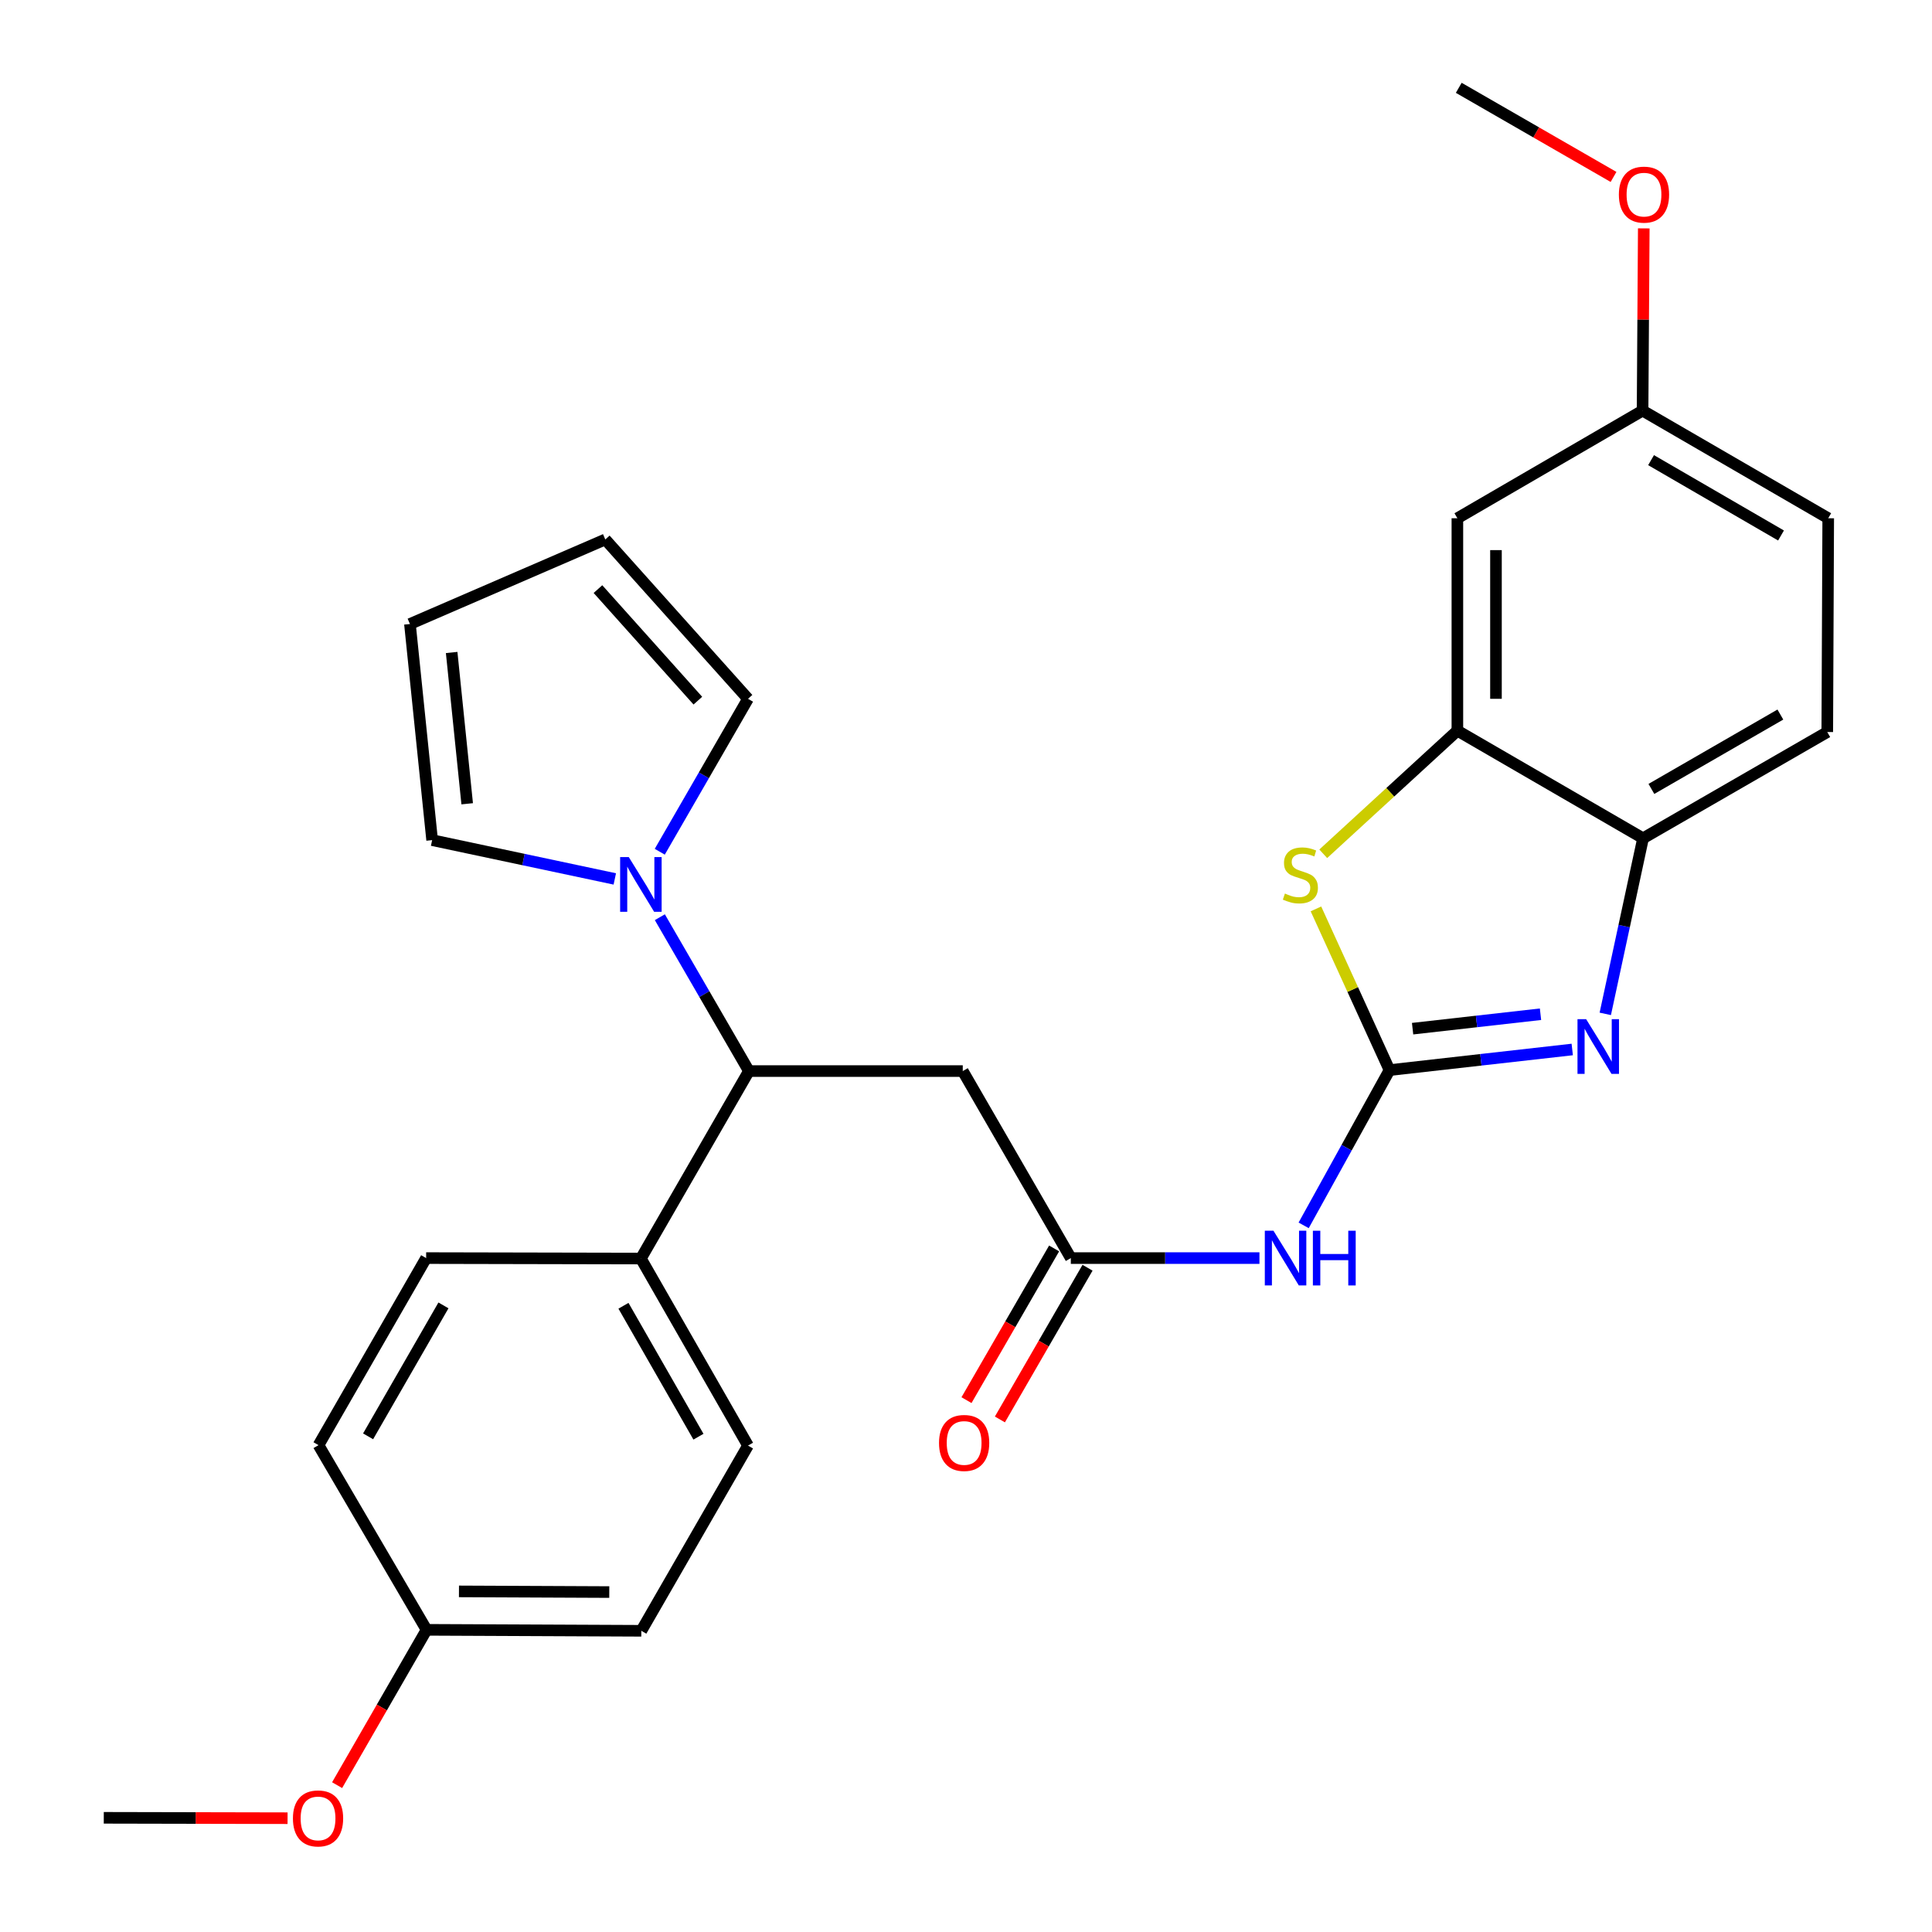 <?xml version='1.0' encoding='iso-8859-1'?>
<svg version='1.1' baseProfile='full'
              xmlns='http://www.w3.org/2000/svg'
                      xmlns:rdkit='http://www.rdkit.org/xml'
                      xmlns:xlink='http://www.w3.org/1999/xlink'
                  xml:space='preserve'
width='1000px' height='1000px' viewBox='0 0 1000 1000'>
<!-- END OF HEADER -->
<rect style='opacity:1.0;fill:#FFFFFF;stroke:none' width='1000' height='1000' x='0' y='0'> </rect>
<path class='bond-0' d='M 719.209,553.887 L 766.5,548.549' style='fill:none;fill-rule:evenodd;stroke:#000000;stroke-width:6px;stroke-linecap:butt;stroke-linejoin:miter;stroke-opacity:1' />
<path class='bond-0' d='M 766.5,548.549 L 813.79,543.211' style='fill:none;fill-rule:evenodd;stroke:#0000FF;stroke-width:6px;stroke-linecap:butt;stroke-linejoin:miter;stroke-opacity:1' />
<path class='bond-0' d='M 731.156,532.439 L 764.26,528.702' style='fill:none;fill-rule:evenodd;stroke:#000000;stroke-width:6px;stroke-linecap:butt;stroke-linejoin:miter;stroke-opacity:1' />
<path class='bond-0' d='M 764.26,528.702 L 797.363,524.966' style='fill:none;fill-rule:evenodd;stroke:#0000FF;stroke-width:6px;stroke-linecap:butt;stroke-linejoin:miter;stroke-opacity:1' />
<path class='bond-1' d='M 719.209,553.887 L 700.169,512.163' style='fill:none;fill-rule:evenodd;stroke:#000000;stroke-width:6px;stroke-linecap:butt;stroke-linejoin:miter;stroke-opacity:1' />
<path class='bond-1' d='M 700.169,512.163 L 681.13,470.44' style='fill:none;fill-rule:evenodd;stroke:#CCCC00;stroke-width:6px;stroke-linecap:butt;stroke-linejoin:miter;stroke-opacity:1' />
<path class='bond-2' d='M 719.209,553.887 L 696.991,594.066' style='fill:none;fill-rule:evenodd;stroke:#000000;stroke-width:6px;stroke-linecap:butt;stroke-linejoin:miter;stroke-opacity:1' />
<path class='bond-2' d='M 696.991,594.066 L 674.772,634.246' style='fill:none;fill-rule:evenodd;stroke:#0000FF;stroke-width:6px;stroke-linecap:butt;stroke-linejoin:miter;stroke-opacity:1' />
<path class='bond-8' d='M 830.888,524.776 L 840.663,479.336' style='fill:none;fill-rule:evenodd;stroke:#0000FF;stroke-width:6px;stroke-linecap:butt;stroke-linejoin:miter;stroke-opacity:1' />
<path class='bond-8' d='M 840.663,479.336 L 850.439,433.897' style='fill:none;fill-rule:evenodd;stroke:#000000;stroke-width:6px;stroke-linecap:butt;stroke-linejoin:miter;stroke-opacity:1' />
<path class='bond-3' d='M 684.91,441.917 L 719.624,410.056' style='fill:none;fill-rule:evenodd;stroke:#CCCC00;stroke-width:6px;stroke-linecap:butt;stroke-linejoin:miter;stroke-opacity:1' />
<path class='bond-3' d='M 719.624,410.056 L 754.338,378.196' style='fill:none;fill-rule:evenodd;stroke:#000000;stroke-width:6px;stroke-linecap:butt;stroke-linejoin:miter;stroke-opacity:1' />
<path class='bond-5' d='M 651.887,651.186 L 603.072,651.186' style='fill:none;fill-rule:evenodd;stroke:#0000FF;stroke-width:6px;stroke-linecap:butt;stroke-linejoin:miter;stroke-opacity:1' />
<path class='bond-5' d='M 603.072,651.186 L 554.258,651.186' style='fill:none;fill-rule:evenodd;stroke:#000000;stroke-width:6px;stroke-linecap:butt;stroke-linejoin:miter;stroke-opacity:1' />
<path class='bond-9' d='M 754.338,378.196 L 754.338,268.247' style='fill:none;fill-rule:evenodd;stroke:#000000;stroke-width:6px;stroke-linecap:butt;stroke-linejoin:miter;stroke-opacity:1' />
<path class='bond-9' d='M 774.311,361.703 L 774.311,284.739' style='fill:none;fill-rule:evenodd;stroke:#000000;stroke-width:6px;stroke-linecap:butt;stroke-linejoin:miter;stroke-opacity:1' />
<path class='bond-28' d='M 754.338,378.196 L 850.439,433.897' style='fill:none;fill-rule:evenodd;stroke:#000000;stroke-width:6px;stroke-linecap:butt;stroke-linejoin:miter;stroke-opacity:1' />
<path class='bond-4' d='M 341.535,474.747 L 364.589,514.566' style='fill:none;fill-rule:evenodd;stroke:#0000FF;stroke-width:6px;stroke-linecap:butt;stroke-linejoin:miter;stroke-opacity:1' />
<path class='bond-4' d='M 364.589,514.566 L 387.644,554.386' style='fill:none;fill-rule:evenodd;stroke:#000000;stroke-width:6px;stroke-linecap:butt;stroke-linejoin:miter;stroke-opacity:1' />
<path class='bond-11' d='M 318.22,454.93 L 270.945,444.89' style='fill:none;fill-rule:evenodd;stroke:#0000FF;stroke-width:6px;stroke-linecap:butt;stroke-linejoin:miter;stroke-opacity:1' />
<path class='bond-11' d='M 270.945,444.89 L 223.67,434.851' style='fill:none;fill-rule:evenodd;stroke:#000000;stroke-width:6px;stroke-linecap:butt;stroke-linejoin:miter;stroke-opacity:1' />
<path class='bond-12' d='M 341.492,440.863 L 364.329,401.285' style='fill:none;fill-rule:evenodd;stroke:#0000FF;stroke-width:6px;stroke-linecap:butt;stroke-linejoin:miter;stroke-opacity:1' />
<path class='bond-12' d='M 364.329,401.285 L 387.167,361.707' style='fill:none;fill-rule:evenodd;stroke:#000000;stroke-width:6px;stroke-linecap:butt;stroke-linejoin:miter;stroke-opacity:1' />
<path class='bond-6' d='M 554.258,651.186 L 498.325,554.386' style='fill:none;fill-rule:evenodd;stroke:#000000;stroke-width:6px;stroke-linecap:butt;stroke-linejoin:miter;stroke-opacity:1' />
<path class='bond-13' d='M 545.611,646.191 L 522.932,685.451' style='fill:none;fill-rule:evenodd;stroke:#000000;stroke-width:6px;stroke-linecap:butt;stroke-linejoin:miter;stroke-opacity:1' />
<path class='bond-13' d='M 522.932,685.451 L 500.254,724.712' style='fill:none;fill-rule:evenodd;stroke:#FF0000;stroke-width:6px;stroke-linecap:butt;stroke-linejoin:miter;stroke-opacity:1' />
<path class='bond-13' d='M 562.906,656.181 L 540.227,695.441' style='fill:none;fill-rule:evenodd;stroke:#000000;stroke-width:6px;stroke-linecap:butt;stroke-linejoin:miter;stroke-opacity:1' />
<path class='bond-13' d='M 540.227,695.441 L 517.548,734.702' style='fill:none;fill-rule:evenodd;stroke:#FF0000;stroke-width:6px;stroke-linecap:butt;stroke-linejoin:miter;stroke-opacity:1' />
<path class='bond-7' d='M 498.325,554.386 L 387.644,554.386' style='fill:none;fill-rule:evenodd;stroke:#000000;stroke-width:6px;stroke-linecap:butt;stroke-linejoin:miter;stroke-opacity:1' />
<path class='bond-10' d='M 387.644,554.386 L 331.721,651.419' style='fill:none;fill-rule:evenodd;stroke:#000000;stroke-width:6px;stroke-linecap:butt;stroke-linejoin:miter;stroke-opacity:1' />
<path class='bond-16' d='M 850.439,433.897 L 945.796,378.906' style='fill:none;fill-rule:evenodd;stroke:#000000;stroke-width:6px;stroke-linecap:butt;stroke-linejoin:miter;stroke-opacity:1' />
<path class='bond-16' d='M 854.765,408.346 L 921.515,369.853' style='fill:none;fill-rule:evenodd;stroke:#000000;stroke-width:6px;stroke-linecap:butt;stroke-linejoin:miter;stroke-opacity:1' />
<path class='bond-19' d='M 754.338,268.247 L 850.195,212.535' style='fill:none;fill-rule:evenodd;stroke:#000000;stroke-width:6px;stroke-linecap:butt;stroke-linejoin:miter;stroke-opacity:1' />
<path class='bond-17' d='M 331.721,651.419 L 387.167,748.23' style='fill:none;fill-rule:evenodd;stroke:#000000;stroke-width:6px;stroke-linecap:butt;stroke-linejoin:miter;stroke-opacity:1' />
<path class='bond-17' d='M 322.707,675.866 L 361.519,743.634' style='fill:none;fill-rule:evenodd;stroke:#000000;stroke-width:6px;stroke-linecap:butt;stroke-linejoin:miter;stroke-opacity:1' />
<path class='bond-18' d='M 331.721,651.419 L 220.574,651.186' style='fill:none;fill-rule:evenodd;stroke:#000000;stroke-width:6px;stroke-linecap:butt;stroke-linejoin:miter;stroke-opacity:1' />
<path class='bond-14' d='M 223.67,434.851 L 212.186,322.983' style='fill:none;fill-rule:evenodd;stroke:#000000;stroke-width:6px;stroke-linecap:butt;stroke-linejoin:miter;stroke-opacity:1' />
<path class='bond-14' d='M 241.815,416.031 L 233.777,337.723' style='fill:none;fill-rule:evenodd;stroke:#000000;stroke-width:6px;stroke-linecap:butt;stroke-linejoin:miter;stroke-opacity:1' />
<path class='bond-15' d='M 387.167,361.707 L 313.302,279.221' style='fill:none;fill-rule:evenodd;stroke:#000000;stroke-width:6px;stroke-linecap:butt;stroke-linejoin:miter;stroke-opacity:1' />
<path class='bond-15' d='M 361.208,362.658 L 309.503,304.918' style='fill:none;fill-rule:evenodd;stroke:#000000;stroke-width:6px;stroke-linecap:butt;stroke-linejoin:miter;stroke-opacity:1' />
<path class='bond-31' d='M 212.186,322.983 L 313.302,279.221' style='fill:none;fill-rule:evenodd;stroke:#000000;stroke-width:6px;stroke-linecap:butt;stroke-linejoin:miter;stroke-opacity:1' />
<path class='bond-21' d='M 945.796,378.906 L 946.284,268.247' style='fill:none;fill-rule:evenodd;stroke:#000000;stroke-width:6px;stroke-linecap:butt;stroke-linejoin:miter;stroke-opacity:1' />
<path class='bond-23' d='M 387.167,748.23 L 331.943,844.097' style='fill:none;fill-rule:evenodd;stroke:#000000;stroke-width:6px;stroke-linecap:butt;stroke-linejoin:miter;stroke-opacity:1' />
<path class='bond-22' d='M 220.574,651.186 L 164.862,748.008' style='fill:none;fill-rule:evenodd;stroke:#000000;stroke-width:6px;stroke-linecap:butt;stroke-linejoin:miter;stroke-opacity:1' />
<path class='bond-22' d='M 229.529,675.67 L 190.53,743.445' style='fill:none;fill-rule:evenodd;stroke:#000000;stroke-width:6px;stroke-linecap:butt;stroke-linejoin:miter;stroke-opacity:1' />
<path class='bond-24' d='M 850.195,212.535 L 850.503,165.374' style='fill:none;fill-rule:evenodd;stroke:#000000;stroke-width:6px;stroke-linecap:butt;stroke-linejoin:miter;stroke-opacity:1' />
<path class='bond-24' d='M 850.503,165.374 L 850.812,118.213' style='fill:none;fill-rule:evenodd;stroke:#FF0000;stroke-width:6px;stroke-linecap:butt;stroke-linejoin:miter;stroke-opacity:1' />
<path class='bond-29' d='M 850.195,212.535 L 946.284,268.247' style='fill:none;fill-rule:evenodd;stroke:#000000;stroke-width:6px;stroke-linecap:butt;stroke-linejoin:miter;stroke-opacity:1' />
<path class='bond-29' d='M 854.59,238.17 L 921.853,277.169' style='fill:none;fill-rule:evenodd;stroke:#000000;stroke-width:6px;stroke-linecap:butt;stroke-linejoin:miter;stroke-opacity:1' />
<path class='bond-20' d='M 220.796,843.598 L 164.862,748.008' style='fill:none;fill-rule:evenodd;stroke:#000000;stroke-width:6px;stroke-linecap:butt;stroke-linejoin:miter;stroke-opacity:1' />
<path class='bond-25' d='M 220.796,843.598 L 197.642,883.797' style='fill:none;fill-rule:evenodd;stroke:#000000;stroke-width:6px;stroke-linecap:butt;stroke-linejoin:miter;stroke-opacity:1' />
<path class='bond-25' d='M 197.642,883.797 L 174.487,923.996' style='fill:none;fill-rule:evenodd;stroke:#FF0000;stroke-width:6px;stroke-linecap:butt;stroke-linejoin:miter;stroke-opacity:1' />
<path class='bond-30' d='M 220.796,843.598 L 331.943,844.097' style='fill:none;fill-rule:evenodd;stroke:#000000;stroke-width:6px;stroke-linecap:butt;stroke-linejoin:miter;stroke-opacity:1' />
<path class='bond-30' d='M 237.558,823.701 L 315.361,824.05' style='fill:none;fill-rule:evenodd;stroke:#000000;stroke-width:6px;stroke-linecap:butt;stroke-linejoin:miter;stroke-opacity:1' />
<path class='bond-27' d='M 835.161,91.579 L 795.105,68.517' style='fill:none;fill-rule:evenodd;stroke:#FF0000;stroke-width:6px;stroke-linecap:butt;stroke-linejoin:miter;stroke-opacity:1' />
<path class='bond-27' d='M 795.105,68.517 L 755.048,45.455' style='fill:none;fill-rule:evenodd;stroke:#000000;stroke-width:6px;stroke-linecap:butt;stroke-linejoin:miter;stroke-opacity:1' />
<path class='bond-26' d='M 148.846,941.097 L 101.281,940.997' style='fill:none;fill-rule:evenodd;stroke:#FF0000;stroke-width:6px;stroke-linecap:butt;stroke-linejoin:miter;stroke-opacity:1' />
<path class='bond-26' d='M 101.281,940.997 L 53.716,940.897' style='fill:none;fill-rule:evenodd;stroke:#000000;stroke-width:6px;stroke-linecap:butt;stroke-linejoin:miter;stroke-opacity:1' />
<path  class='atom-1' d='M 820.989 527.532
L 830.269 542.532
Q 831.189 544.012, 832.669 546.692
Q 834.149 549.372, 834.229 549.532
L 834.229 527.532
L 837.989 527.532
L 837.989 555.852
L 834.109 555.852
L 824.149 539.452
Q 822.989 537.532, 821.749 535.332
Q 820.549 533.132, 820.189 532.452
L 820.189 555.852
L 816.509 555.852
L 816.509 527.532
L 820.989 527.532
' fill='#0000FF'/>
<path  class='atom-2' d='M 665.072 462.502
Q 665.392 462.622, 666.712 463.182
Q 668.032 463.742, 669.472 464.102
Q 670.952 464.422, 672.392 464.422
Q 675.072 464.422, 676.632 463.142
Q 678.192 461.822, 678.192 459.542
Q 678.192 457.982, 677.392 457.022
Q 676.632 456.062, 675.432 455.542
Q 674.232 455.022, 672.232 454.422
Q 669.712 453.662, 668.192 452.942
Q 666.712 452.222, 665.632 450.702
Q 664.592 449.182, 664.592 446.622
Q 664.592 443.062, 666.992 440.862
Q 669.432 438.662, 674.232 438.662
Q 677.512 438.662, 681.232 440.222
L 680.312 443.302
Q 676.912 441.902, 674.352 441.902
Q 671.592 441.902, 670.072 443.062
Q 668.552 444.182, 668.592 446.142
Q 668.592 447.662, 669.352 448.582
Q 670.152 449.502, 671.272 450.022
Q 672.432 450.542, 674.352 451.142
Q 676.912 451.942, 678.432 452.742
Q 679.952 453.542, 681.032 455.182
Q 682.152 456.782, 682.152 459.542
Q 682.152 463.462, 679.512 465.582
Q 676.912 467.662, 672.552 467.662
Q 670.032 467.662, 668.112 467.102
Q 666.232 466.582, 663.992 465.662
L 665.072 462.502
' fill='#CCCC00'/>
<path  class='atom-3' d='M 659.145 637.026
L 668.425 652.026
Q 669.345 653.506, 670.825 656.186
Q 672.305 658.866, 672.385 659.026
L 672.385 637.026
L 676.145 637.026
L 676.145 665.346
L 672.265 665.346
L 662.305 648.946
Q 661.145 647.026, 659.905 644.826
Q 658.705 642.626, 658.345 641.946
L 658.345 665.346
L 654.665 665.346
L 654.665 637.026
L 659.145 637.026
' fill='#0000FF'/>
<path  class='atom-3' d='M 679.545 637.026
L 683.385 637.026
L 683.385 649.066
L 697.865 649.066
L 697.865 637.026
L 701.705 637.026
L 701.705 665.346
L 697.865 665.346
L 697.865 652.266
L 683.385 652.266
L 683.385 665.346
L 679.545 665.346
L 679.545 637.026
' fill='#0000FF'/>
<path  class='atom-5' d='M 325.461 443.637
L 334.741 458.637
Q 335.661 460.117, 337.141 462.797
Q 338.621 465.477, 338.701 465.637
L 338.701 443.637
L 342.461 443.637
L 342.461 471.957
L 338.581 471.957
L 328.621 455.557
Q 327.461 453.637, 326.221 451.437
Q 325.021 449.237, 324.661 448.557
L 324.661 471.957
L 320.981 471.957
L 320.981 443.637
L 325.461 443.637
' fill='#0000FF'/>
<path  class='atom-14' d='M 486.035 746.867
Q 486.035 740.067, 489.395 736.267
Q 492.755 732.467, 499.035 732.467
Q 505.315 732.467, 508.675 736.267
Q 512.035 740.067, 512.035 746.867
Q 512.035 753.747, 508.635 757.667
Q 505.235 761.547, 499.035 761.547
Q 492.795 761.547, 489.395 757.667
Q 486.035 753.787, 486.035 746.867
M 499.035 758.347
Q 503.355 758.347, 505.675 755.467
Q 508.035 752.547, 508.035 746.867
Q 508.035 741.307, 505.675 738.507
Q 503.355 735.667, 499.035 735.667
Q 494.715 735.667, 492.355 738.467
Q 490.035 741.267, 490.035 746.867
Q 490.035 752.587, 492.355 755.467
Q 494.715 758.347, 499.035 758.347
' fill='#FF0000'/>
<path  class='atom-25' d='M 837.927 100.736
Q 837.927 93.936, 841.287 90.136
Q 844.647 86.336, 850.927 86.336
Q 857.207 86.336, 860.567 90.136
Q 863.927 93.936, 863.927 100.736
Q 863.927 107.616, 860.527 111.536
Q 857.127 115.416, 850.927 115.416
Q 844.687 115.416, 841.287 111.536
Q 837.927 107.656, 837.927 100.736
M 850.927 112.216
Q 855.247 112.216, 857.567 109.336
Q 859.927 106.416, 859.927 100.736
Q 859.927 95.176, 857.567 92.376
Q 855.247 89.536, 850.927 89.536
Q 846.607 89.536, 844.247 92.336
Q 841.927 95.136, 841.927 100.736
Q 841.927 106.456, 844.247 109.336
Q 846.607 112.216, 850.927 112.216
' fill='#FF0000'/>
<path  class='atom-26' d='M 151.618 941.21
Q 151.618 934.41, 154.978 930.61
Q 158.338 926.81, 164.618 926.81
Q 170.898 926.81, 174.258 930.61
Q 177.618 934.41, 177.618 941.21
Q 177.618 948.09, 174.218 952.01
Q 170.818 955.89, 164.618 955.89
Q 158.378 955.89, 154.978 952.01
Q 151.618 948.13, 151.618 941.21
M 164.618 952.69
Q 168.938 952.69, 171.258 949.81
Q 173.618 946.89, 173.618 941.21
Q 173.618 935.65, 171.258 932.85
Q 168.938 930.01, 164.618 930.01
Q 160.298 930.01, 157.938 932.81
Q 155.618 935.61, 155.618 941.21
Q 155.618 946.93, 157.938 949.81
Q 160.298 952.69, 164.618 952.69
' fill='#FF0000'/>
</svg>
